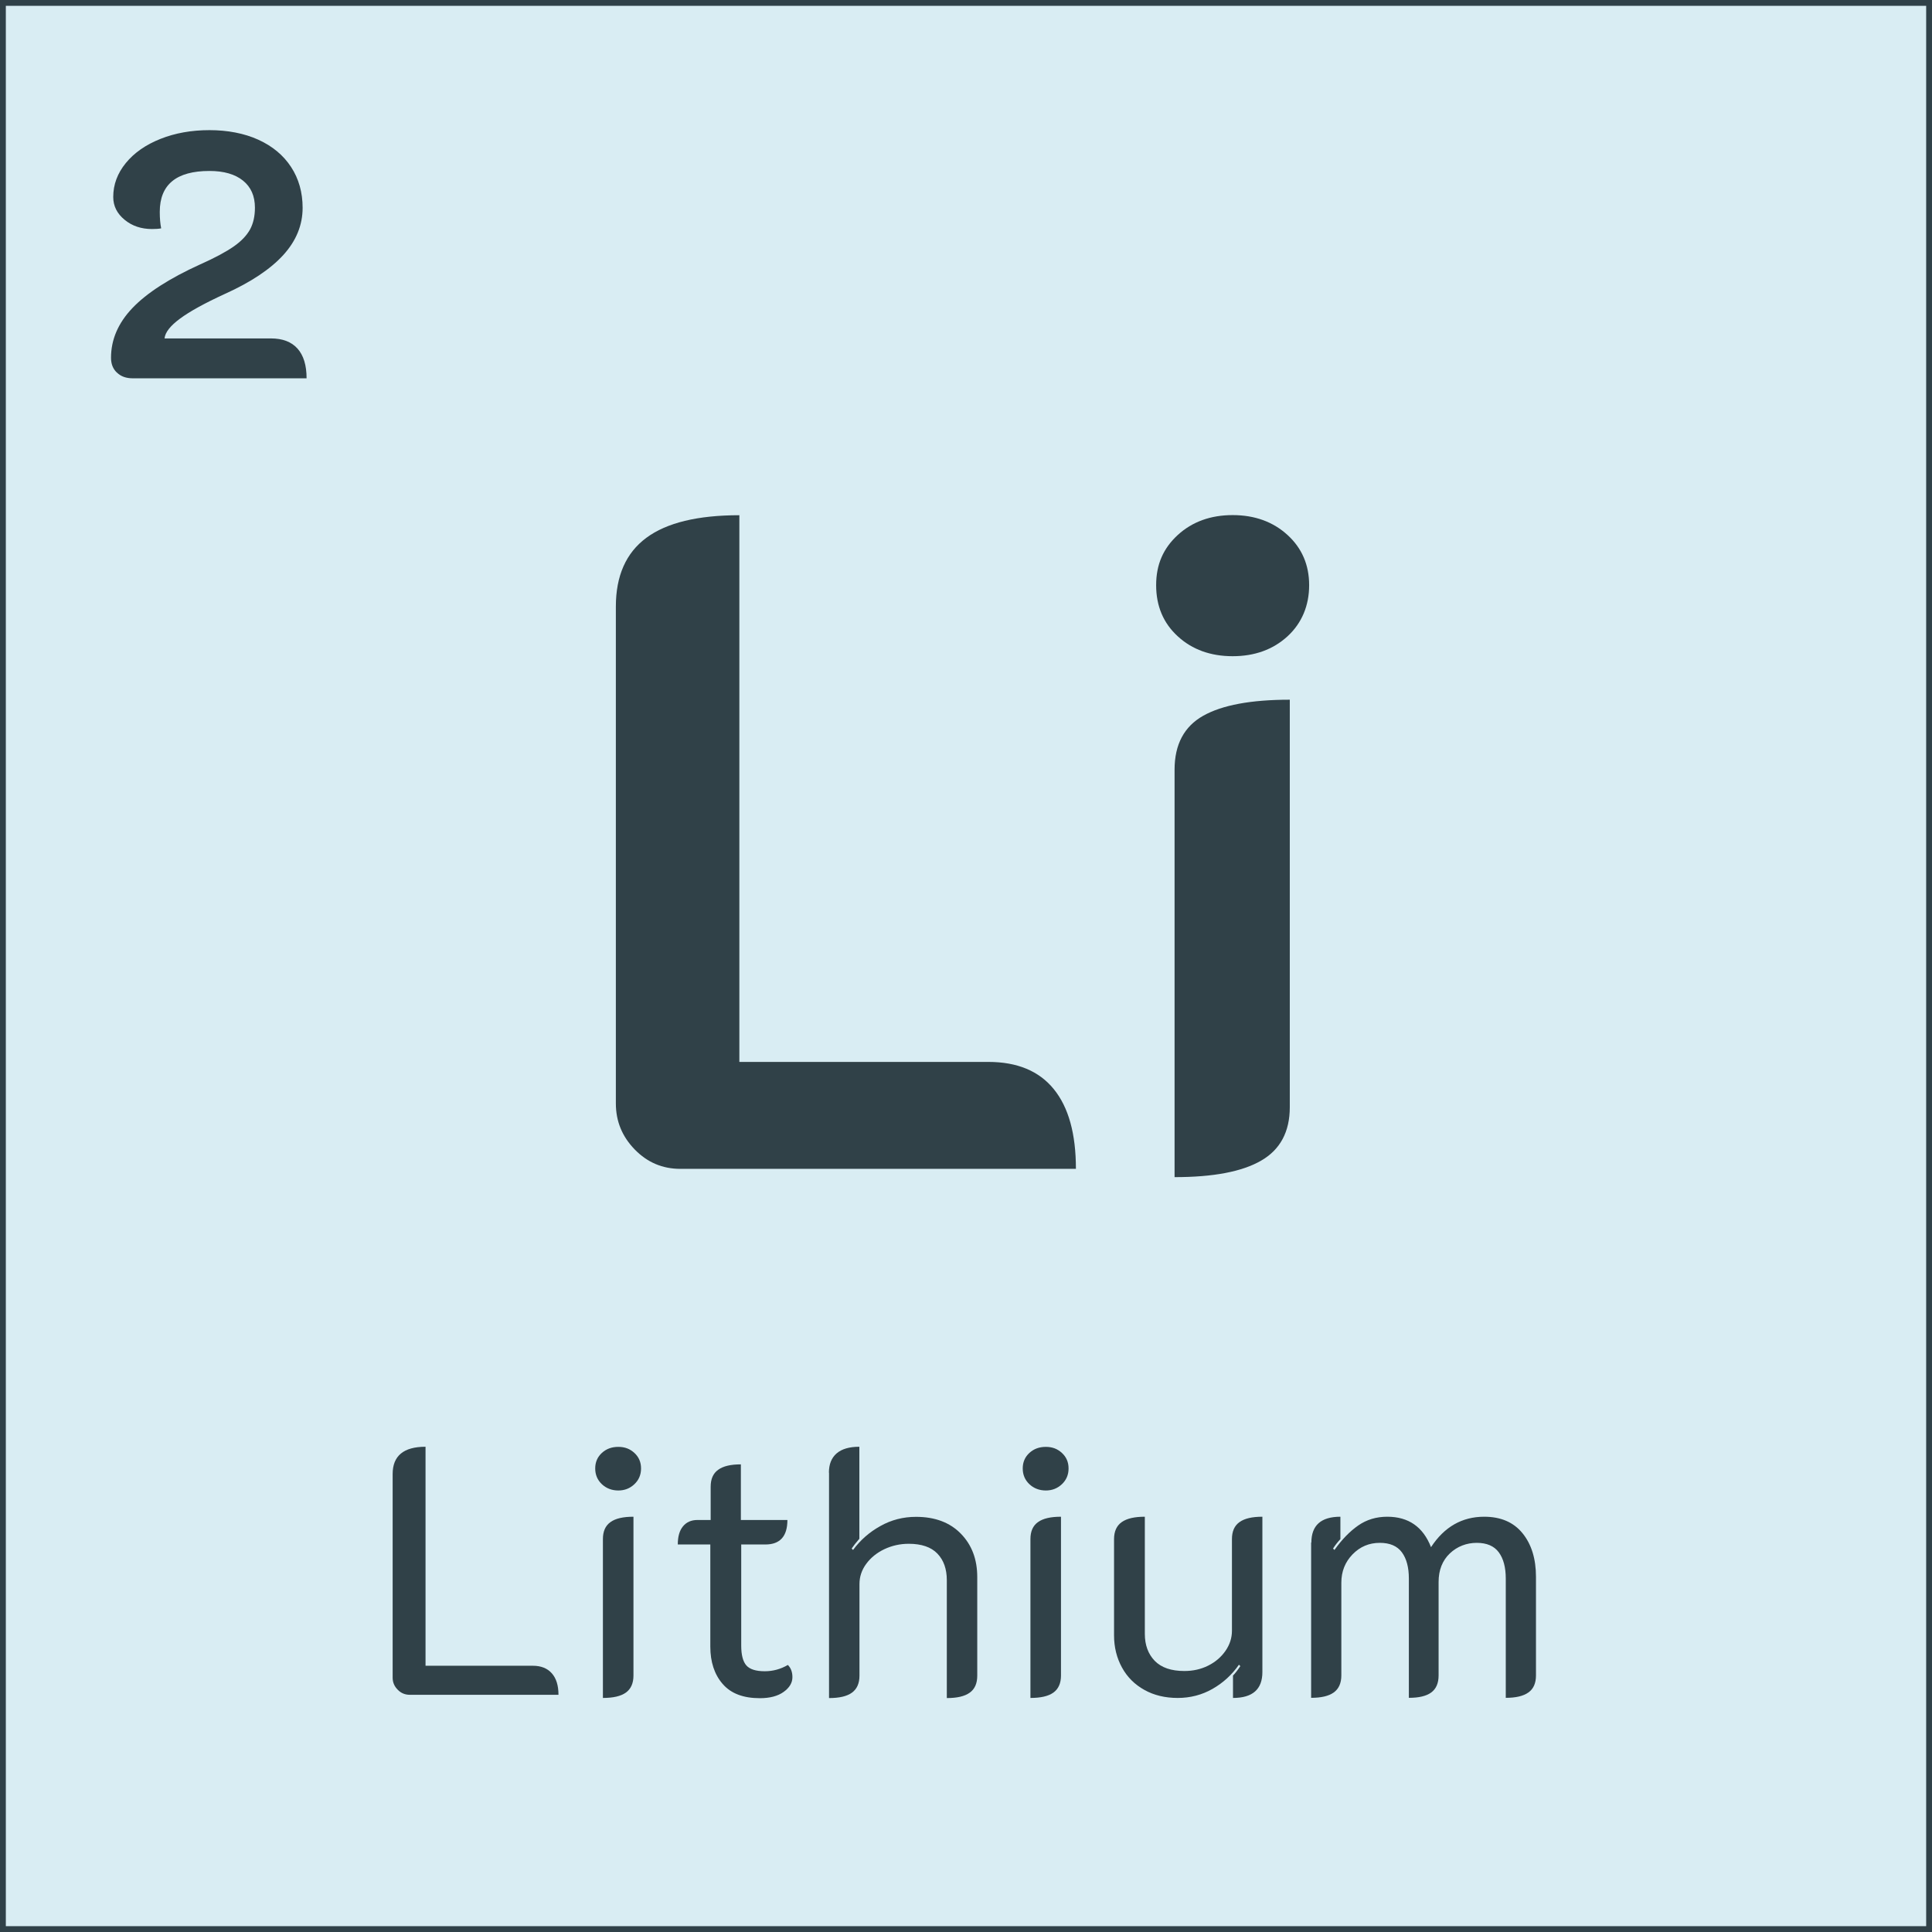 <?xml version="1.0" encoding="UTF-8"?>
<svg xmlns="http://www.w3.org/2000/svg" id="Ebene_2" viewBox="0 0 165.67 165.67">
  <defs>
    <style>.cls-1{fill:#d9edf3;stroke:#304148;stroke-miterlimit:10;stroke-width:.5px;}.cls-2{fill:#304148;stroke-width:0px;}</style>
  </defs>
  <g id="Ebene_3">
    <rect class="cls-1" x=".25" y=".25" width="165.17" height="165.17"></rect>
    <path class="cls-2" d="M10.01,31.94c-.33-.32-.49-.74-.49-1.26,0-1.56.61-2.98,1.84-4.27s3.17-2.54,5.81-3.74c1.26-.56,2.22-1.08,2.88-1.54s1.12-.96,1.4-1.47c.27-.51.41-1.12.41-1.85,0-1-.34-1.77-1.02-2.32-.68-.55-1.64-.83-2.88-.83-2.84,0-4.26,1.17-4.26,3.51,0,.54.04,1.01.12,1.41-.18.04-.44.06-.78.06-.92,0-1.71-.26-2.35-.79-.65-.53-.98-1.18-.98-1.96,0-1.06.36-2.03,1.08-2.91.72-.88,1.71-1.57,2.97-2.07,1.26-.5,2.66-.75,4.2-.75s2.98.27,4.19.82c1.21.55,2.15,1.33,2.81,2.34.66,1.01.99,2.18.99,3.5,0,1.48-.55,2.83-1.65,4.04-1.1,1.21-2.77,2.33-5.01,3.34-1.74.8-3.03,1.51-3.85,2.12-.83.61-1.28,1.18-1.33,1.7h9.12c1,0,1.76.29,2.28.87.52.58.78,1.43.78,2.55h-14.91c-.56,0-1.01-.16-1.34-.48Z"></path>
    <path class="cls-2" d="M54.43,98.57c-1.08-1.11-1.62-2.42-1.62-3.95v-42.61c0-2.63.87-4.6,2.61-5.89,1.74-1.29,4.4-1.94,7.98-1.94v46.88h21.35c2.48,0,4.35.78,5.61,2.33,1.27,1.56,1.9,3.83,1.9,6.84h-33.92c-1.53,0-2.83-.55-3.91-1.66Z"></path>
    <path class="cls-2" d="M101,54.57c-1.24-1.13-1.86-2.6-1.86-4.39s.62-3.17,1.86-4.31c1.24-1.13,2.81-1.7,4.7-1.7s3.46.57,4.7,1.7c1.24,1.13,1.86,2.57,1.86,4.31s-.62,3.25-1.86,4.39c-1.24,1.13-2.81,1.7-4.7,1.7s-3.47-.57-4.7-1.7ZM100.72,66c0-2.16.82-3.7,2.45-4.62,1.63-.92,4.11-1.38,7.43-1.38v34.94c0,2.11-.82,3.64-2.45,4.58-1.63.95-4.11,1.42-7.43,1.42v-34.94Z"></path>
    <path class="cls-2" d="M34.11,144.9c-.29-.29-.44-.63-.44-1.04v-17.46c0-1.56.94-2.34,2.82-2.34v18.78h9.21c.7,0,1.24.22,1.62.65.38.43.57,1.04.57,1.84h-12.75c-.4,0-.75-.14-1.03-.43Z"></path>
    <path class="cls-2" d="M51.61,127.27c-.38-.36-.57-.81-.57-1.35s.19-.98.57-1.33c.38-.35.85-.52,1.41-.52s1,.17,1.38.52c.38.35.57.79.57,1.33s-.19.99-.57,1.35c-.38.36-.84.54-1.38.54s-1.03-.18-1.41-.54ZM51.7,131.98c0-.66.21-1.15.65-1.46.43-.31,1.08-.46,1.97-.46v13.62c0,.66-.22,1.15-.65,1.46-.43.31-1.09.46-1.97.46v-13.62Z"></path>
    <path class="cls-2" d="M61.96,144.39c-.7-.81-1.05-1.88-1.05-3.19v-8.76h-2.79c0-.68.15-1.2.45-1.56s.71-.54,1.23-.54h1.14v-2.85c0-.66.21-1.15.65-1.46.43-.31,1.07-.46,1.94-.46v4.77h3.99c0,1.4-.63,2.1-1.89,2.1h-2.07v8.67c0,.8.15,1.37.44,1.7.29.33.81.5,1.58.5.7,0,1.36-.18,1.98-.54.26.26.39.61.39,1.05,0,.48-.25.9-.75,1.26-.5.36-1.18.54-2.04.54-1.42,0-2.48-.4-3.18-1.21Z"></path>
    <path class="cls-2" d="M71.08,126.28c0-.72.22-1.27.66-1.65s1.09-.57,1.95-.57v7.89c-.28.32-.5.6-.66.84l.12.12c.62-.84,1.4-1.53,2.34-2.05.94-.53,1.96-.79,3.06-.79,1.62,0,2.9.48,3.84,1.44.94.96,1.41,2.2,1.41,3.72v8.46c0,.66-.21,1.15-.65,1.46-.43.31-1.08.46-1.96.46v-10.11c0-.96-.27-1.72-.81-2.28-.54-.56-1.36-.84-2.46-.84-.74,0-1.44.16-2.08.46-.65.31-1.17.73-1.56,1.26-.39.53-.58,1.11-.58,1.73v7.86c0,.66-.22,1.15-.65,1.46-.43.31-1.08.46-1.96.46v-19.32Z"></path>
    <path class="cls-2" d="M88.27,127.27c-.38-.36-.57-.81-.57-1.35s.19-.98.57-1.33c.38-.35.85-.52,1.41-.52s1,.17,1.38.52c.38.35.57.79.57,1.33s-.19.99-.57,1.35c-.38.36-.84.54-1.38.54s-1.03-.18-1.41-.54ZM88.36,131.98c0-.66.21-1.15.65-1.46.43-.31,1.08-.46,1.97-.46v13.62c0,.66-.22,1.15-.65,1.46-.43.31-1.09.46-1.97.46v-13.62Z"></path>
    <path class="cls-2" d="M108.25,143.38c0,1.48-.84,2.22-2.52,2.22v-1.92c.18-.18.39-.45.63-.81l-.12-.12c-.6.86-1.35,1.55-2.26,2.07-.91.52-1.91.78-2.99.78s-2.04-.23-2.86-.69c-.83-.46-1.47-1.1-1.92-1.92-.45-.82-.68-1.74-.68-2.76v-8.25c0-.66.22-1.15.66-1.46.44-.31,1.1-.46,1.98-.46v10.05c0,.96.29,1.73.85,2.31.57.58,1.41.87,2.54.87.74,0,1.42-.15,2.04-.46.62-.31,1.11-.73,1.48-1.26.37-.53.56-1.11.56-1.73v-7.86c0-.66.21-1.15.65-1.46.43-.31,1.08-.46,1.96-.46v13.32Z"></path>
    <path class="cls-2" d="M112.45,132.28c0-1.48.83-2.22,2.49-2.22v1.92c-.26.28-.47.55-.63.81l.12.12c.64-.9,1.32-1.6,2.04-2.1.72-.5,1.55-.75,2.49-.75,1.82,0,3.07.87,3.75,2.61,1.14-1.74,2.66-2.61,4.56-2.61,1.42,0,2.52.47,3.29,1.42.77.95,1.15,2.2,1.15,3.73v8.46c0,.66-.21,1.15-.65,1.46-.43.31-1.08.46-1.94.46v-10.23c0-.96-.2-1.71-.6-2.25-.4-.54-1.03-.81-1.89-.81s-1.67.3-2.31.91c-.64.61-.96,1.43-.96,2.45v8.01c0,.66-.21,1.15-.63,1.46-.42.31-1.06.46-1.92.46v-10.23c0-.96-.2-1.71-.6-2.25-.4-.54-1.03-.81-1.89-.81-.92,0-1.7.33-2.34.99-.64.66-.96,1.47-.96,2.43v7.95c0,.66-.22,1.15-.65,1.46-.43.31-1.08.46-1.94.46v-13.32Z"></path>
  </g>
</svg>
